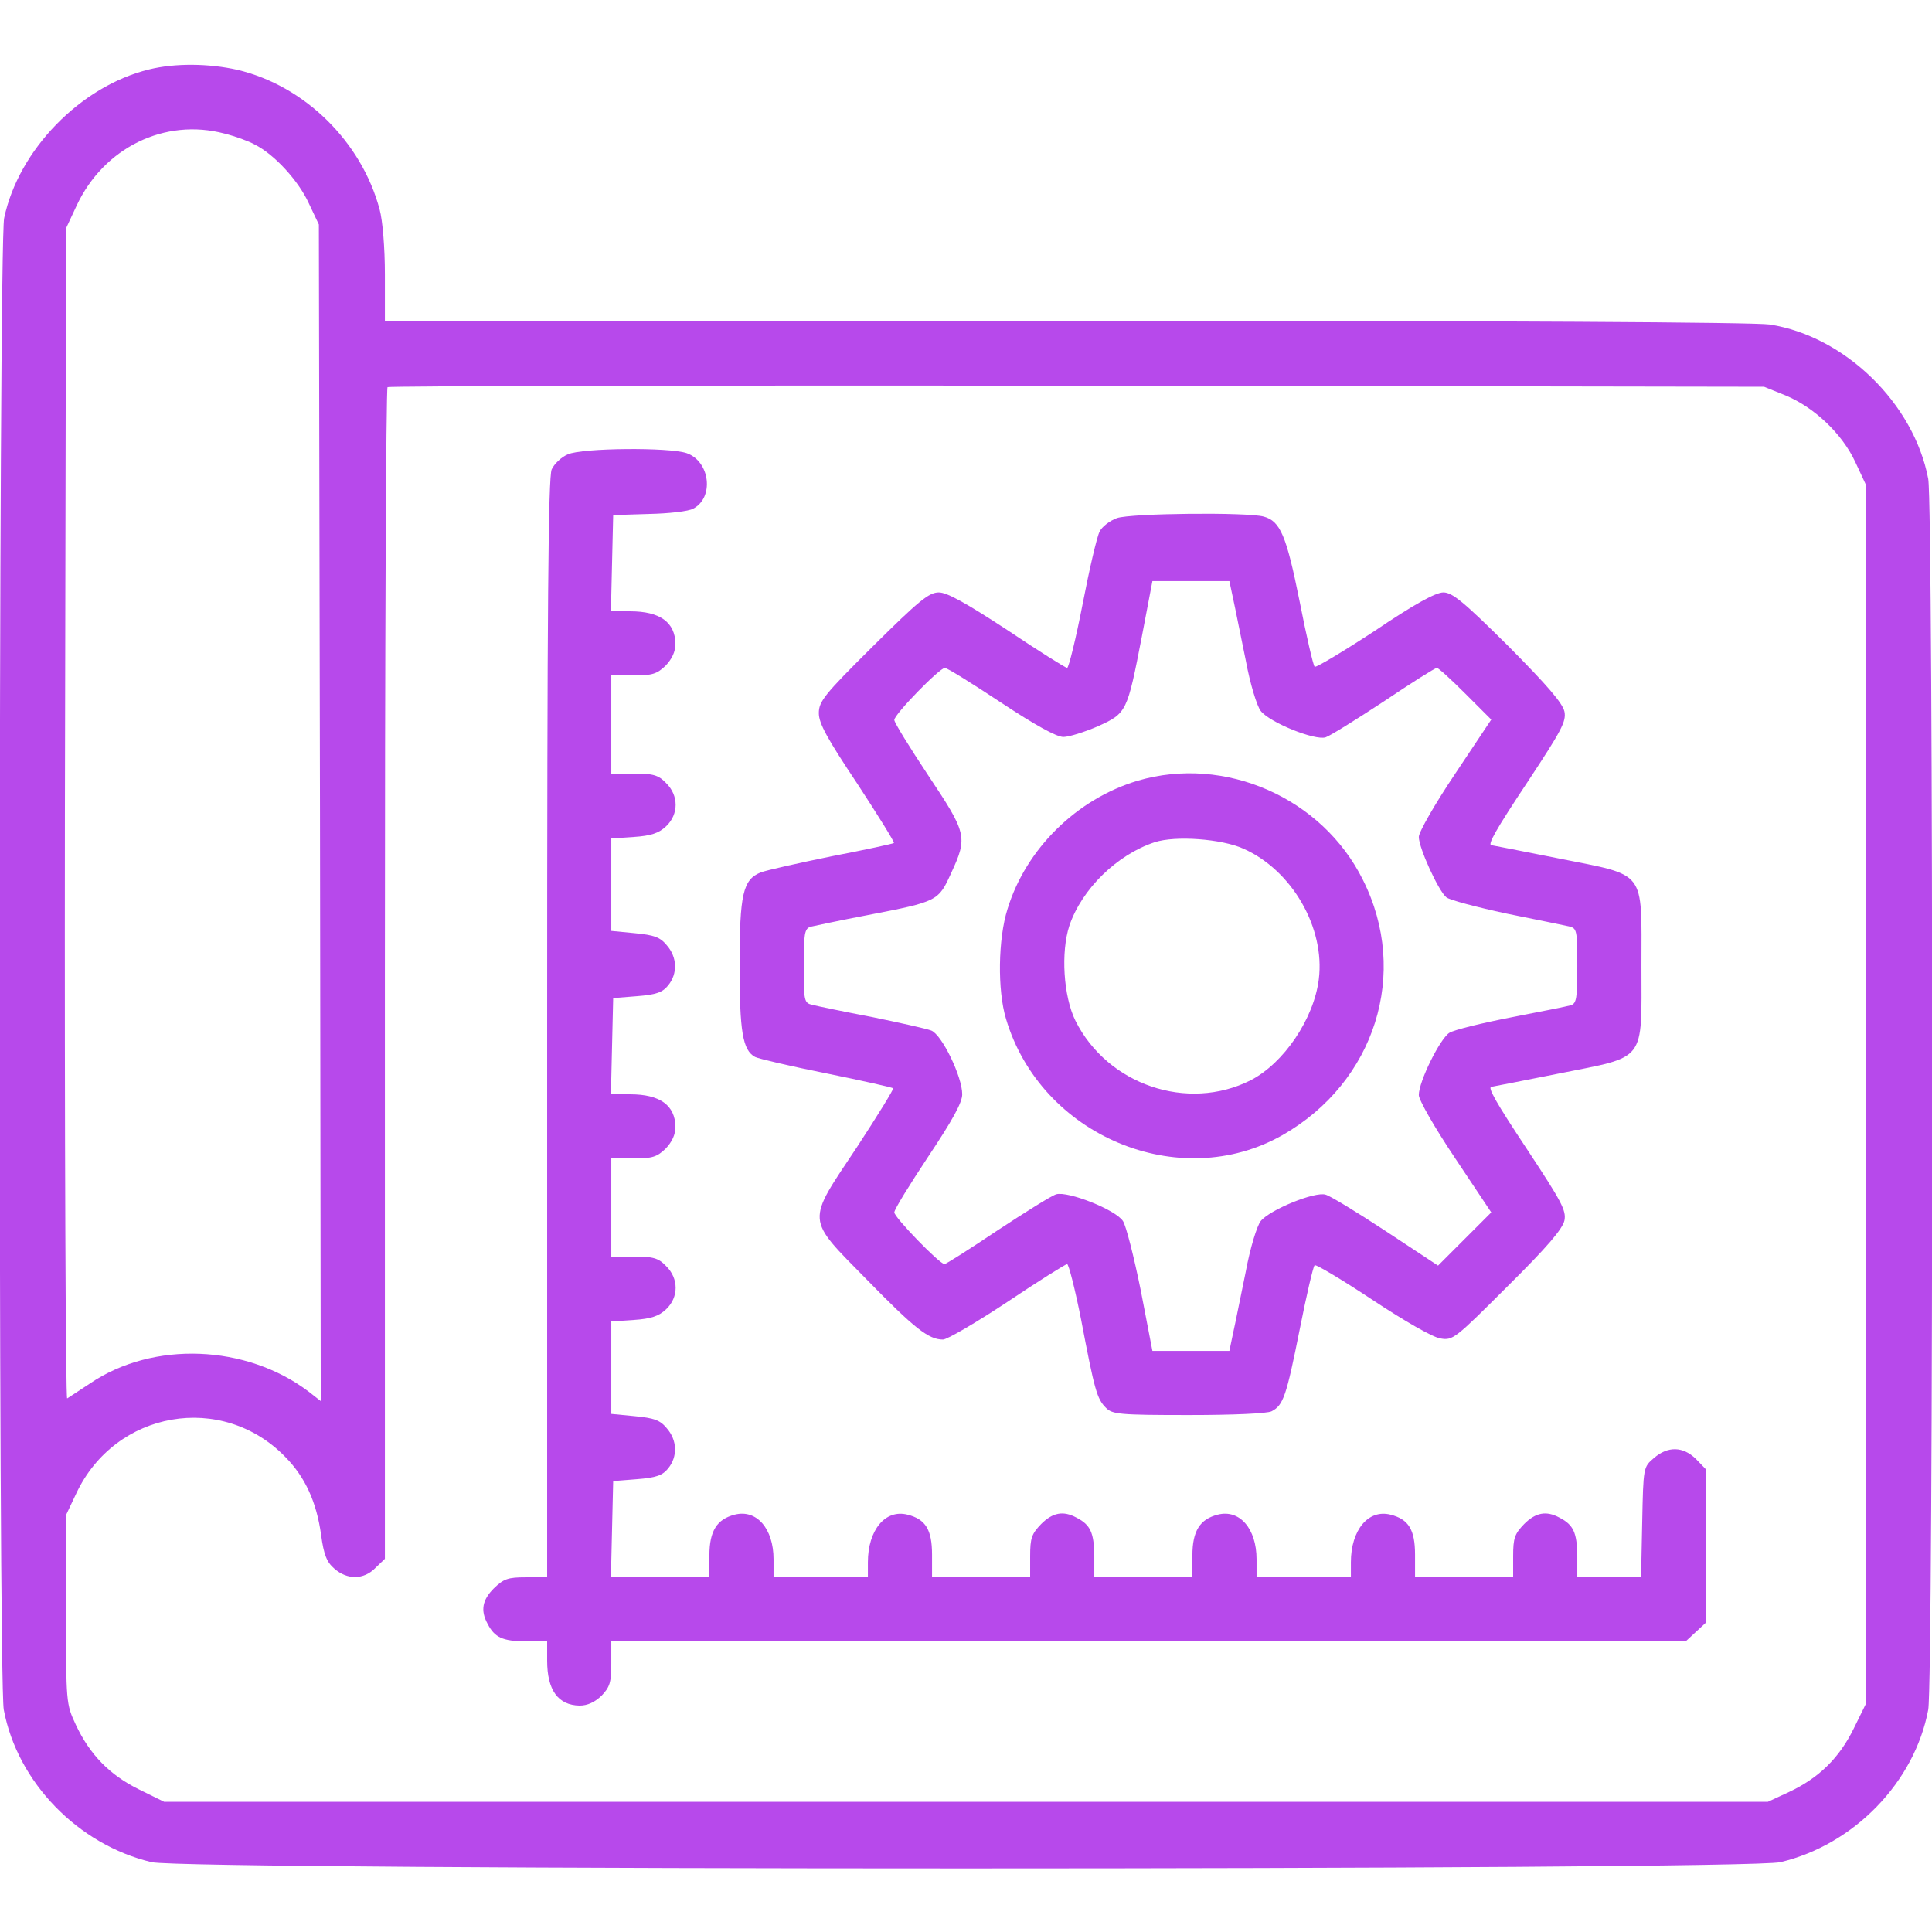 <svg xmlns="http://www.w3.org/2000/svg" xmlns:svgjs="http://svgjs.com/svgjs" xmlns:xlink="http://www.w3.org/1999/xlink" width="288" height="288">
	<svg xmlns="http://www.w3.org/2000/svg" width="288" height="288" version="1.0" viewBox="0 0 512 512">
		<g fill="#b749eb" class="color000 svgShape" transform="matrix(.1 0 0 -.1 0 512)">
			<path d="M395 4936 c-181 -44 -346 -213 -384 -394 -15 -71 -16 -3874 -1 -3953
36 -192 197 -358 392 -404 95 -22 4221 -22 4316 0 195 46 356 212 392 404 14
74 14 3188 0 3262 -38 200 -221 378 -420 409 -42 6 -700 10 -1867 10 l-1803 0
0 123 c0 70 -6 143 -14 172 -48 180 -199 328 -377 370 -76 17 -165 18 -234 1z
m200 -170 c28 -7 64 -20 80 -29 52 -26 116 -96 143 -155 l27 -57 3 -1559 2
-1559 -32 25 c-165 125 -412 135 -579 22 -29 -19 -56 -37 -61 -40 -4 -3 -7
685 -6 1548 l3 1553 28 60 c72 154 234 233 392 191z m4137 -694 c75 -31 150
-101 185 -177 l28 -60 0 -1615 0 -1615 -33 -67 c-38 -77 -92 -130 -171 -167
l-56 -26 -2125 0 -2125 0 -67 33 c-77 38 -130 92 -167 171 -26 56 -26 57 -26
306 l0 250 27 57 c103 220 387 270 555 96 52 -53 82 -119 94 -206 7 -52 15
-72 35 -89 34 -30 78 -30 109 2 l25 24 0 1549 c0 852 3 1552 7 1556 4 3 826 5
1827 4 l1821 -3 57 -23z" class="color000 svgShape"/>
			<path d="M1505 3916 c-17 -7 -36 -25 -43 -40 -9 -21 -12 -354 -12 -1481 l0
-1455 -56 0 c-48 0 -59 -4 -85 -29 -31 -31 -36 -59 -17 -94 19 -37 40 -46 101
-47 l57 0 0 -51 c0 -78 29 -118 86 -119 21 0 40 9 58 26 22 23 26 35 26 85 l0
59 1424 0 1423 0 27 25 26 24 0 204 0 204 -26 27 c-34 33 -74 34 -111 2 -28
-24 -28 -24 -31 -170 l-3 -146 -85 0 -84 0 0 58 c-1 60 -10 81 -47 100 -35 19
-63 14 -94 -17 -25 -26 -29 -37 -29 -85 l0 -56 -130 0 -130 0 0 60 c0 66 -17
94 -65 106 -59 15 -105 -41 -105 -126 l0 -40 -125 0 -125 0 0 48 c0 81 -45
133 -103 118 -47 -12 -67 -43 -67 -108 l0 -58 -130 0 -130 0 0 58 c-1 60 -10
81 -47 100 -35 19 -63 14 -94 -17 -25 -26 -29 -37 -29 -85 l0 -56 -130 0 -130
0 0 60 c0 66 -17 94 -65 106 -59 15 -105 -41 -105 -126 l0 -40 -125 0 -125 0
0 48 c0 81 -45 133 -103 118 -47 -12 -67 -43 -67 -108 l0 -58 -130 0 -131 0 3
128 3 127 63 5 c51 4 68 10 83 29 25 31 24 74 -4 106 -18 22 -34 27 -85 32
l-62 6 0 122 0 123 60 4 c45 3 66 10 85 28 34 32 34 82 0 115 -20 21 -34 25
-85 25 l-60 0 0 130 0 130 59 0 c50 0 62 4 85 26 17 18 26 37 26 58 -1 57 -41
86 -120 86 l-51 0 3 128 3 127 63 5 c51 4 68 10 83 29 25 31 24 74 -4 106 -18
22 -34 27 -85 32 l-62 6 0 122 0 123 60 4 c45 3 66 10 85 28 34 32 34 82 0
115 -20 21 -34 25 -85 25 l-60 0 0 130 0 130 59 0 c50 0 62 4 85 26 17 18 26
37 26 58 -1 57 -41 86 -120 86 l-51 0 3 128 3 127 95 3 c52 1 105 7 117 14 56
29 45 125 -17 147 -46 16 -277 14 -315 -3z" class="color000 svgShape"/>
			<path d="M2960 3747 c-19 -7 -40 -23 -46 -36 -7 -13 -27 -99 -45 -192 -18 -93
-37 -169 -41 -169 -4 0 -76 45 -158 100 -110 72 -160 100 -182 100 -26 0 -52
-21 -175 -143 -129 -128 -143 -146 -143 -177 0 -27 22 -67 102 -187 55 -84 99
-155 97 -157 -2 -2 -76 -18 -164 -35 -88 -18 -173 -37 -189 -43 -47 -19 -56
-57 -56 -246 0 -176 8 -225 41 -243 10 -5 96 -25 191 -44 94 -19 173 -37 175
-39 2 -2 -41 -72 -96 -156 -135 -203 -137 -185 27 -352 126 -129 163 -158 201
-158 11 0 88 45 171 100 82 55 154 100 158 100 4 0 21 -66 37 -147 36 -189 42
-210 66 -234 17 -17 35 -19 220 -19 117 0 208 4 219 10 31 16 39 40 74 215 18
91 36 169 40 172 3 3 72 -38 152 -91 86 -57 161 -100 181 -103 33 -6 39 -1
178 138 105 104 146 152 151 175 5 26 -8 50 -95 182 -89 134 -110 172 -98 172
2 0 82 16 178 35 234 47 219 27 219 285 0 258 15 238 -219 285 -96 19 -176 35
-178 35 -12 0 9 38 98 172 87 132 100 156 95 182 -5 23 -46 70 -149 174 -118
117 -148 142 -172 142 -20 0 -77 -31 -182 -102 -84 -55 -156 -98 -159 -95 -4
4 -22 82 -40 174 -35 174 -51 212 -95 224 -43 12 -351 9 -389 -4z m308 -214
c6 -27 20 -99 33 -161 12 -65 30 -123 40 -136 24 -31 144 -79 172 -70 12 4 81
47 154 95 73 49 136 89 141 89 4 0 38 -31 76 -69 l68 -68 -96 -144 c-53 -79
-96 -154 -96 -167 0 -29 52 -143 73 -160 8 -7 80 -26 159 -43 79 -16 153 -31
166 -34 21 -5 22 -10 22 -105 0 -85 -2 -99 -17 -104 -10 -3 -81 -17 -158 -32
-77 -15 -151 -33 -164 -41 -25 -16 -81 -129 -81 -165 0 -13 43 -88 96 -167
l96 -144 -70 -70 -71 -71 -138 91 c-76 50 -148 94 -160 97 -28 9 -148 -40
-172 -70 -10 -13 -28 -71 -40 -136 -13 -62 -27 -134 -33 -160 l-10 -48 -102 0
-102 0 -31 161 c-18 89 -39 171 -47 183 -19 30 -146 80 -177 71 -13 -4 -83
-48 -156 -96 -73 -49 -136 -89 -140 -89 -13 0 -133 124 -133 137 0 8 41 74 90
148 64 96 90 143 90 165 0 47 -54 158 -82 169 -13 5 -85 21 -158 36 -74 14
-145 29 -157 32 -22 5 -23 10 -23 103 0 85 2 99 18 104 9 2 78 17 152 31 186
36 187 37 221 112 44 95 41 105 -61 258 -49 74 -90 140 -90 147 0 15 120 138
134 138 6 0 72 -41 149 -92 89 -59 147 -91 165 -91 15 0 56 13 91 28 77 35 78
37 117 238 l28 147 102 0 102 0 10 -47z" class="color000 svgShape"/>
			<path d="M3015 3051 c-161 -48 -296 -180 -345 -340 -25 -79 -27 -215 -4 -291
92 -310 459 -464 733 -308 245 140 337 429 213 676 -108 218 -366 331 -597
263z m280 -180 c129 -57 217 -210 200 -346 -13 -105 -93 -223 -181 -268 -167
-84 -379 -12 -464 158 -32 65 -39 182 -16 252 33 97 126 188 226 221 55 18
177 9 235 -17z" class="color000 svgShape"/>
		</g>
	</svg>
</svg>